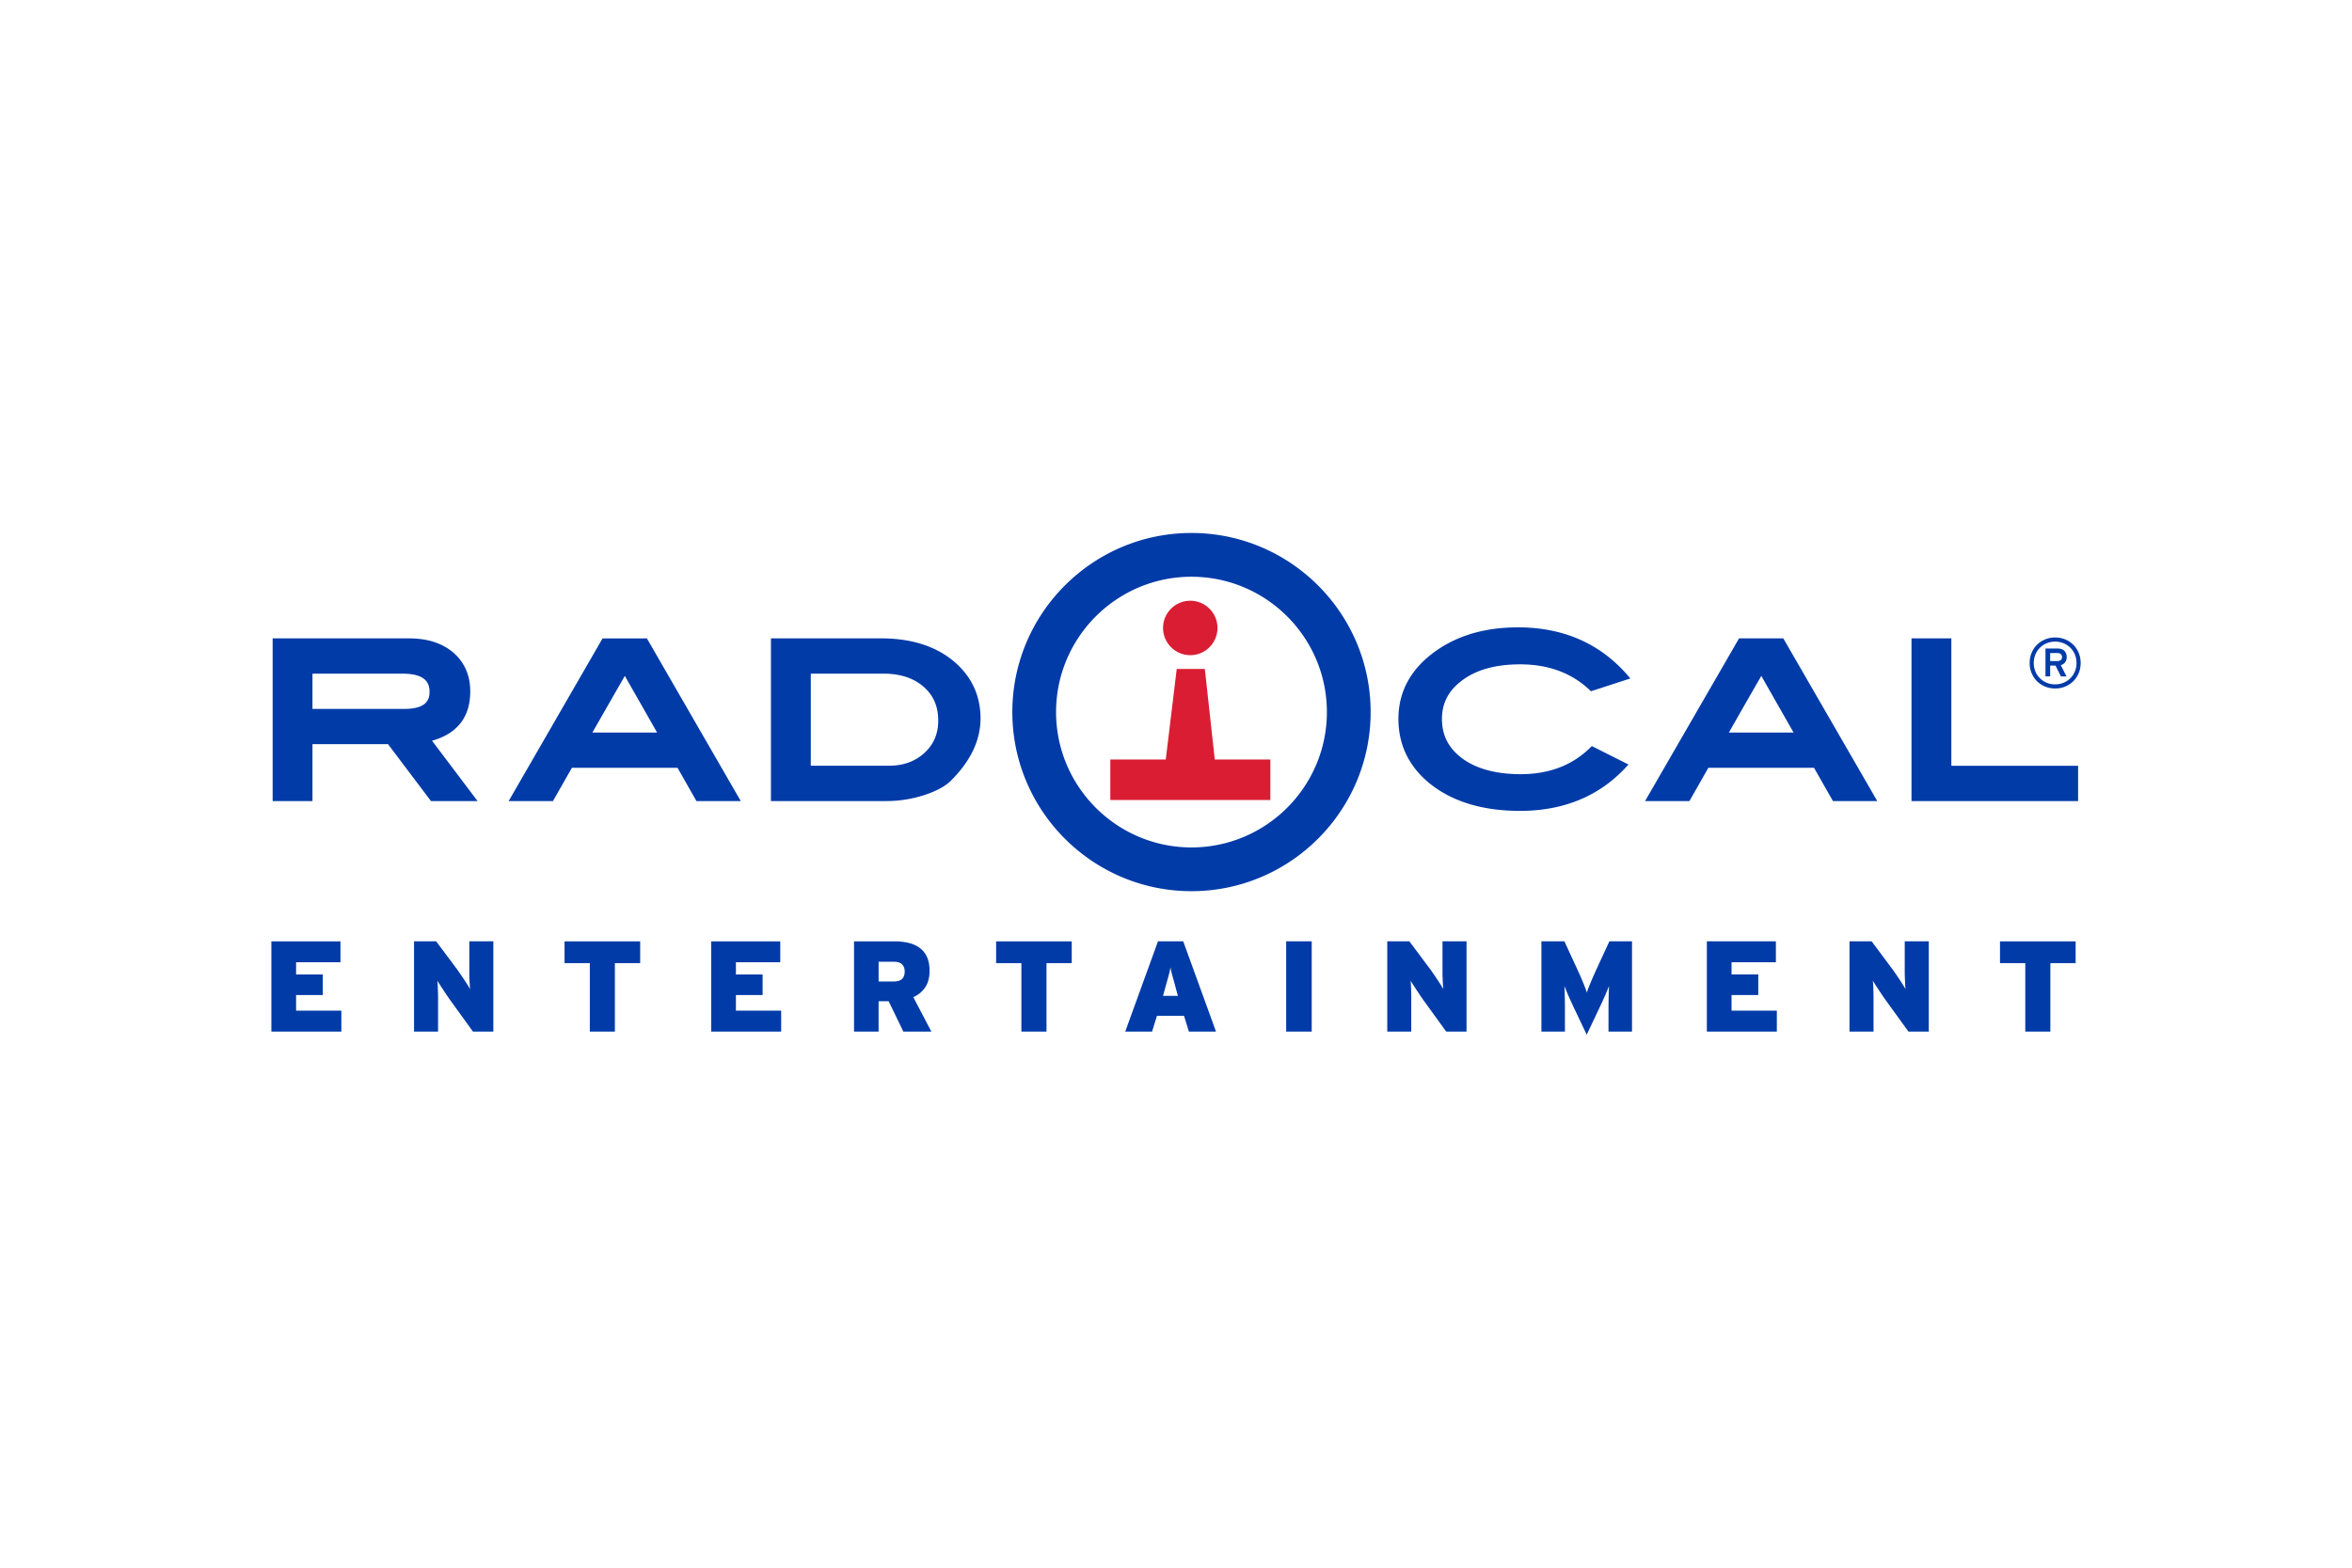 <svg xmlns="http://www.w3.org/2000/svg" height="800" width="1200" version="1.0" viewBox="-24.058 -11.122 208.5 66.73"><path d="M82.516 12.055H80.256s-.916 7.585-.971 8.03h-4.916v3.59h14.187v-3.59h-4.926c-.044-.451-.882-8.03-.882-8.03zm-3.473-3.637c0 1.331 1.082 2.417 2.414 2.417 1.332 0 2.413-1.086 2.413-2.417 0-1.328-1.081-2.412-2.413-2.412-1.332 0-2.414 1.084-2.414 2.412z" fill="#da1d33"/><path d="M69.56 15.879c0-6.619 5.385-11.999 12.002-11.999 6.623 0 12.005 5.38 12.005 11.999 0 6.615-5.382 12.002-12.005 12.002-6.617 0-12.002-5.386-12.002-12.002m-3.876 0c0 8.758 7.123 15.881 15.877 15.881 8.758 0 15.885-7.123 15.885-15.881C97.447 7.123 90.32 0 81.561 0 72.807 0 65.684 7.123 65.684 15.879zM.457 9.345H.112v14.425H3.642V18.724h6.697c.197.261 3.808 5.047 3.808 5.047h4.131s-3.514-4.66-4.037-5.351c2.237-.628 3.387-2.094 3.387-4.371 0-1.421-.505-2.577-1.495-3.437-.979-.841-2.294-1.266-3.917-1.266H.457m11.172 3.128c2.143 0 2.39.924 2.39 1.617 0 .647-.232 1.508-2.231 1.508H3.642V12.473h7.986zm21.456-3.127h-3.727l-8.326 14.425h3.927s1.503-2.639 1.681-2.95h9.365c.177.312 1.677 2.95 1.677 2.95h3.928L33.287 9.345h-.203m-1.752 3.326c.453.798 2.415 4.234 2.86 5.024h-5.737a4406.863 4406.863 0 012.877-5.024zm13.3-3.326h-.348v14.425h10.237c1.202 0 2.373-.197 3.497-.578 1.057-.365 1.812-.792 2.311-1.319 1.68-1.707 2.534-3.532 2.534-5.417 0-2.08-.822-3.807-2.444-5.137-1.602-1.309-3.744-1.975-6.372-1.975h-9.415m9.626 3.128c1.484 0 2.68.392 3.557 1.163.877.759 1.3 1.743 1.3 2.999 0 1.176-.403 2.114-1.231 2.871-.83.761-1.867 1.133-3.176 1.133h-6.891V12.473h6.441zm49.074-2.084c-2.269 1.565-3.423 3.614-3.423 6.102 0 2.382 1.006 4.371 3 5.898 1.981 1.495 4.597 2.253 7.77 2.253 3.818 0 6.943-1.27 9.31-3.772l.316-.338-3.251-1.638-.175.172c-1.569 1.538-3.63 2.321-6.122 2.321-2.162 0-3.896-.462-5.15-1.369-1.236-.902-1.839-2.052-1.839-3.526 0-1.43.603-2.556 1.839-3.457 1.252-.924 2.965-1.387 5.099-1.387 2.47 0 4.531.752 6.128 2.248l.144.138 3.492-1.136-.345-.394c-2.427-2.746-5.663-4.136-9.626-4.136-2.812 0-5.233.678-7.166 2.021zM133.83 9.345h-3.724l-8.333 14.425h3.933s1.503-2.639 1.679-2.95h9.368c.175.312 1.676 2.95 1.676 2.95h3.929l-8.33-14.425h-.199m-1.748 3.326c.447.798 2.411 4.234 2.858 5.024h-5.736c.447-.79 2.414-4.228 2.878-5.024zm16.503-3.326h-3.191v14.425h14.767V20.639h-11.235V9.345zM0 44.212v-8.004h6.122v1.856h-3.932v1.08h2.368v1.825H2.19v1.387h4.013v1.856zm17.87 0l-1.908-2.642a11.914 11.914 0 01-.32-.451c-.124-.181-.242-.36-.361-.54-.117-.179-.228-.348-.332-.506a13.656 13.656 0 01-.234-.379c.013.093.023.219.031.383.005.165.013.344.019.538.008.195.011.393.011.599v2.997h-2.13v-8.004h1.961l1.766 2.365c.093.121.2.274.326.458.126.184.251.365.373.549.122.183.232.354.332.514.099.161.172.282.217.365-.016-.091-.029-.218-.036-.383a34.009 34.009 0 01-.027-.537 14.473 14.473 0 01-.013-.599v-2.733h2.131v8.004zm12.58-6.071v6.071h-2.221v-6.071H25.988v-1.932h6.704v1.932zm8.538 6.071v-8.004h6.122v1.856h-3.931v1.08h2.366v1.825h-2.366v1.387h4.011v1.856zm17.035 0l-1.304-2.694h-.892v2.694h-2.178v-8.004h3.578c.463 0 .889.047 1.273.141.386.095.715.244.988.454.274.205.486.474.634.804.148.332.223.733.223 1.206 0 .603-.13 1.095-.388 1.474-.259.383-.611.671-1.053.87l1.602 3.054h-2.483m-.107-5.955c-.149-.16-.399-.239-.749-.239h-1.339v1.75h1.303c.367 0 .628-.075.779-.228.153-.154.23-.376.23-.663 0-.251-.075-.459-.223-.619zm12.794-.117v6.071H66.486v-6.071h-2.239v-1.932h6.701v1.932zm12.626 6.071l-.435-1.401h-2.398l-.434 1.401h-2.378l2.903-8.004h2.237l2.906 8.004h-2.401m-1.121-3.693c-.067-.259-.129-.485-.18-.675-.054-.189-.101-.361-.145-.514-.04-.153-.078-.291-.11-.418a6.215 6.215 0 01-.079-.395 5.865 5.865 0 01-.078.4c-.032.129-.067.271-.109.422-.044.156-.09.326-.144.516-.052.192-.116.414-.184.665l-.148.526h1.327zm9.742 3.693v-8.004h2.264v8.004zm14.186 0l-1.91-2.642c-.093-.122-.196-.273-.321-.451-.121-.181-.239-.36-.358-.54a86.117 86.117 0 01-.329-.506c-.107-.16-.184-.286-.235-.379.011.093.021.219.027.383.008.165.013.344.021.538.005.195.009.393.009.599v2.997h-2.128v-8.004h1.961l1.766 2.365c.094.121.2.274.326.458.124.184.251.365.373.549.122.183.235.354.334.514.097.161.169.282.216.365-.019-.091-.03-.218-.039-.383-.008-.164-.019-.343-.024-.537-.012-.195-.015-.395-.015-.599v-2.733h2.13v8.004zm14.388 0v-1.911c0-.395.005-.773.013-1.124.007-.356.02-.69.034-1.002-.063.152-.132.318-.209.502a15.656 15.656 0 01-.239.556c-.083.187-.164.368-.248.547-.085.181-.159.344-.23.489l-1.052 2.217-1.053-2.217a17.402 17.402 0 01-.228-.489 35.156 35.156 0 01-.251-.547 30.408 30.408 0 01-.24-.556c-.075-.184-.146-.35-.205-.502.016.312.027.646.035 1.002.009.35.011.729.011 1.124v1.911h-2.084v-8.004h2.038l.983 2.136c.122.259.235.509.344.748.109.24.203.466.291.675.089.211.161.399.227.567.062.168.113.309.146.423.066-.228.187-.552.367-.968.173-.415.387-.896.642-1.445l.988-2.136h2.005v8.004H118.53zm8.718 0v-8.004h6.121v1.856h-3.932v1.08h2.369v1.825h-2.369v1.387h4.015v1.856zm17.873 0l-1.911-2.642a19.426 19.426 0 01-.32-.451c-.121-.181-.242-.36-.36-.54-.119-.179-.23-.348-.334-.506-.101-.16-.179-.286-.232-.379.012.093.025.219.032.383.006.165.012.344.02.538.004.195.01.393.01.599v2.997h-2.13v-8.004h1.962l1.762 2.365c.091.121.203.274.329.458.125.184.251.365.372.549.123.183.231.354.333.514.098.161.173.282.216.365-.015-.091-.028-.218-.039-.383-.004-.164-.015-.343-.023-.537a10.887 10.887 0 01-.016-.599v-2.733h2.132v8.004h-1.804zm12.579-6.071v6.071h-2.223v-6.071h-2.241v-1.932h6.705v1.932zm2.514-25.717c-.117.275-.275.516-.477.718-.204.2-.442.36-.717.475-.274.114-.575.172-.894.172-.324 0-.622-.058-.896-.172-.277-.116-.516-.275-.718-.475-.203-.203-.36-.443-.475-.718-.116-.275-.172-.574-.172-.896 0-.321.056-.619.172-.894.116-.277.273-.514.475-.717.203-.203.442-.361.718-.477.274-.114.572-.172.896-.172.32 0 .62.058.894.172.275.115.513.274.717.477.202.203.36.44.477.717.113.275.171.574.171.894 0 .322-.058.621-.171.896m-.34-1.642c-.095-.231-.228-.432-.399-.603a1.841 1.841 0 00-.604-.4c-.231-.095-.481-.144-.745-.144-.273 0-.522.048-.752.144a1.846 1.846 0 00-.599.4c-.172.171-.306.372-.402.603a1.972 1.972 0 00-.144.747c0 .271.05.522.144.751.095.228.23.43.402.6.171.171.371.303.599.4.23.095.479.144.752.144.265 0 .514-.048.745-.144.232-.097.432-.23.604-.4.171-.171.303-.372.399-.6.097-.228.145-.479.145-.751 0-.266-.048-.514-.145-.747m-.868.688c-.095.122-.223.205-.38.251l.506.999h-.493l-.482-.959h-.473v.952h-.416v-2.467h1.078c.109 0 .211.015.308.044.098.029.184.074.256.136a.659.659 0 01.173.231c.044.094.066.205.066.336 0 .197-.047.356-.144.477m-.384-.732c-.076-.059-.169-.089-.283-.089h-.654v.709h.654c.114 0 .207-.028.283-.086.074-.056.114-.145.114-.269 0-.118-.04-.207-.114-.266z" fill="#003ba8"/></svg>